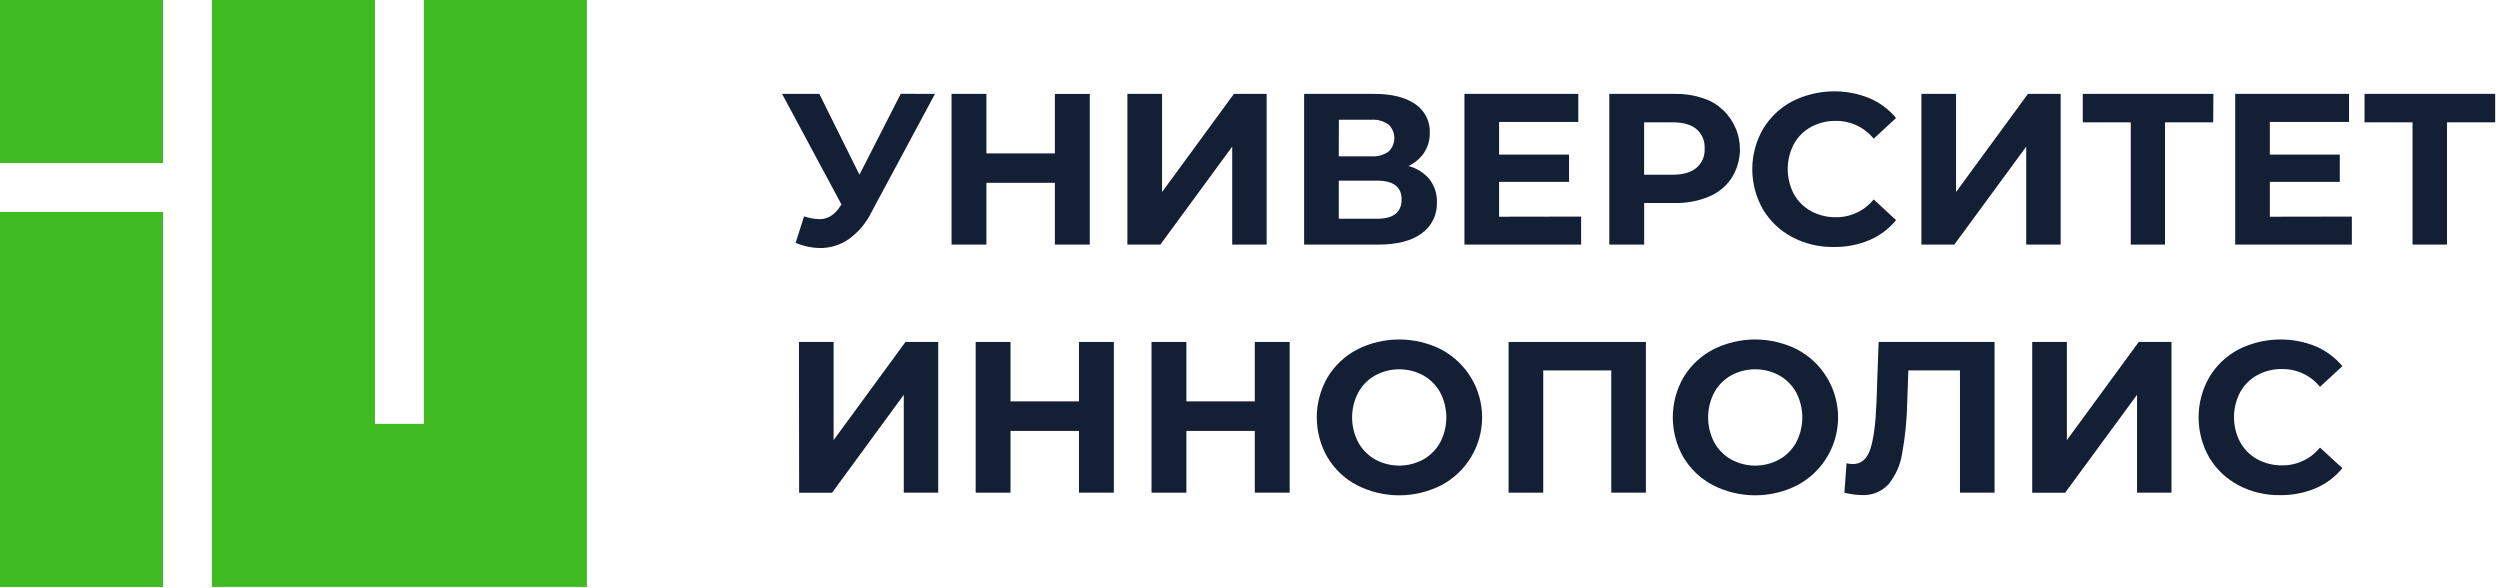 <?xml version="1.0" encoding="UTF-8"?> <svg xmlns="http://www.w3.org/2000/svg" width="438" height="103" viewBox="0 0 438 103" fill="none"> <path d="M163.808 16.451L152.587 37.346C151.674 39.16 150.335 40.726 148.685 41.909C147.221 42.924 145.48 43.464 143.698 43.455C142.219 43.434 140.758 43.125 139.397 42.545L140.868 37.907C141.72 38.2 142.61 38.365 143.511 38.399C144.226 38.411 144.931 38.221 145.543 37.851C146.221 37.414 146.791 36.827 147.207 36.136L147.432 35.837L137.022 16.451H143.548L150.574 30.613L157.811 16.432L163.808 16.451Z" fill="#121F35"></path> <path d="M190.923 16.451V42.85H184.815V32.029H172.821V42.85H166.712V16.451H172.821V26.874H184.815V16.463L190.923 16.451Z" fill="#121F35"></path> <path d="M197.519 16.451H203.59V33.65L216.182 16.451H221.917V42.85H215.883V25.689L203.291 42.85H197.519V16.451Z" fill="#121F35"></path> <path d="M250.461 31.424C251.338 32.568 251.792 33.98 251.745 35.42C251.79 36.48 251.571 37.534 251.108 38.489C250.644 39.443 249.951 40.267 249.09 40.887C247.315 42.196 244.782 42.85 241.491 42.85H228.482V16.451H240.774C243.841 16.451 246.229 17.043 247.937 18.228C248.762 18.778 249.431 19.532 249.88 20.416C250.329 21.301 250.542 22.286 250.499 23.277C250.524 24.5 250.183 25.702 249.52 26.73C248.832 27.751 247.88 28.566 246.765 29.087C248.21 29.462 249.503 30.279 250.461 31.424ZM234.553 27.391H240.244C241.312 27.465 242.374 27.18 243.261 26.581C243.585 26.273 243.844 25.903 244.02 25.492C244.196 25.082 244.287 24.64 244.287 24.193C244.287 23.747 244.196 23.304 244.02 22.894C243.844 22.483 243.585 22.113 243.261 21.806C242.384 21.199 241.327 20.907 240.263 20.977H234.572L234.553 27.391ZM245.562 34.928C245.562 32.746 244.128 31.653 241.26 31.649H234.553V38.325H241.26C244.128 38.325 245.562 37.192 245.562 34.928Z" fill="#121F35"></path> <path d="M277.01 37.945V42.85H256.57V16.451H276.517V21.357H262.641V27.086H274.897V31.861H262.641V37.969L277.01 37.945Z" fill="#121F35"></path> <path d="M299.464 17.623C300.659 18.195 301.721 19.011 302.58 20.02C303.439 21.028 304.077 22.206 304.452 23.476C304.827 24.747 304.93 26.082 304.756 27.395C304.582 28.709 304.134 29.971 303.441 31.1C302.475 32.578 301.09 33.734 299.464 34.422C297.537 35.228 295.462 35.619 293.374 35.569H288.056V42.85H281.948V16.451H293.374C295.464 16.403 297.541 16.802 299.464 17.623ZM297.22 29.404C297.703 28.991 298.084 28.471 298.332 27.886C298.581 27.301 298.691 26.666 298.654 26.032C298.694 25.39 298.585 24.749 298.336 24.156C298.088 23.564 297.706 23.037 297.22 22.616C296.264 21.826 294.87 21.431 293.037 21.431H288.05V30.613H293.037C294.87 30.613 296.264 30.21 297.22 29.404Z" fill="#121F35"></path> <path d="M314 41.546C311.876 40.426 310.102 38.744 308.87 36.683C307.644 34.541 307 32.116 307 29.649C307 27.181 307.644 24.756 308.87 22.614C310.104 20.555 311.878 18.874 314 17.752C316.086 16.701 318.373 16.108 320.707 16.013C323.041 15.919 325.369 16.325 327.533 17.203C329.339 17.975 330.935 19.165 332.19 20.675L328.269 24.297C327.469 23.311 326.458 22.519 325.309 21.979C324.161 21.44 322.905 21.166 321.636 21.18C320.113 21.154 318.61 21.524 317.273 22.253C316.01 22.948 314.97 23.988 314.274 25.251C313.573 26.599 313.207 28.095 313.207 29.614C313.207 31.134 313.573 32.63 314.274 33.978C314.97 35.241 316.01 36.281 317.273 36.976C318.609 37.707 320.113 38.079 321.636 38.055C322.906 38.071 324.162 37.799 325.311 37.259C326.46 36.719 327.471 35.926 328.269 34.938L332.19 38.56C330.94 40.092 329.335 41.297 327.514 42.069C325.542 42.896 323.419 43.305 321.281 43.272C318.747 43.316 316.244 42.722 314 41.546Z" fill="#121F35"></path> <path d="M336.629 16.451H342.7V33.65L355.292 16.451H361.027V42.85H354.993V25.689L342.395 42.85H336.629V16.451Z" fill="#121F35"></path> <path d="M387.756 21.431H379.31V42.85H373.307V21.431H364.898V16.444H387.787L387.756 21.431Z" fill="#121F35"></path> <path d="M412.043 37.945V42.85H391.603V16.451H411.551V21.357H397.675V27.086H409.93V31.861H397.675V37.969L412.043 37.945Z" fill="#121F35"></path> <path d="M437.158 21.431H428.712V42.85H422.678V21.431H414.268V16.444H437.158V21.431Z" fill="#121F35"></path> <path d="M139.977 59.911H146.048V77.11L158.64 59.911H164.375V86.311H158.341V69.168L145.78 86.323H140.008L139.977 59.911Z" fill="#121F35"></path> <path d="M195.144 59.911V86.311H189.035V75.496H177.041V86.317H170.939V59.911H177.041V70.322H189.035V59.911H195.144Z" fill="#121F35"></path> <path d="M225.951 59.911V86.311H219.842V75.496H207.854V86.317H201.746V59.911H207.854V70.322H219.842V59.911H225.951Z" fill="#121F35"></path> <path d="M237.738 85.002C235.598 83.883 233.81 82.194 232.571 80.121C231.345 77.994 230.7 75.582 230.7 73.127C230.7 70.672 231.345 68.26 232.571 66.133C233.811 64.06 235.599 62.369 237.738 61.246C240.031 60.082 242.566 59.476 245.138 59.476C247.709 59.476 250.244 60.082 252.537 61.246C254.691 62.393 256.492 64.105 257.748 66.197C259.004 68.289 259.668 70.684 259.668 73.124C259.668 75.565 259.004 77.959 257.748 80.051C256.492 82.144 254.691 83.855 252.537 85.002C250.245 86.17 247.71 86.779 245.138 86.779C242.565 86.779 240.03 86.17 237.738 85.002ZM249.37 80.496C250.616 79.789 251.641 78.751 252.331 77.497C253.032 76.149 253.398 74.653 253.398 73.134C253.398 71.615 253.032 70.118 252.331 68.77C251.641 67.516 250.616 66.478 249.37 65.772C248.074 65.068 246.622 64.699 245.147 64.699C243.672 64.699 242.22 65.068 240.924 65.772C239.677 66.476 238.651 67.514 237.963 68.77C237.258 70.117 236.889 71.614 236.889 73.134C236.889 74.653 237.258 76.151 237.963 77.497C238.651 78.753 239.677 79.791 240.924 80.496C242.219 81.203 243.671 81.574 245.147 81.574C246.623 81.574 248.075 81.203 249.37 80.496Z" fill="#121F35"></path> <path d="M288.361 59.911V86.311H282.296V64.898H270.377V86.317H264.306V59.911H288.361Z" fill="#121F35"></path> <path d="M300.105 85.002C297.966 83.882 296.178 82.193 294.937 80.121C293.716 77.993 293.074 75.581 293.074 73.127C293.074 70.673 293.716 68.262 294.937 66.133C296.18 64.061 297.967 62.371 300.105 61.246C302.398 60.082 304.933 59.476 307.504 59.476C310.076 59.476 312.611 60.082 314.904 61.246C317.036 62.378 318.822 64.067 320.071 66.133C321.023 67.698 321.645 69.441 321.9 71.254C322.155 73.068 322.036 74.915 321.553 76.681C321.069 78.448 320.23 80.097 319.086 81.528C317.943 82.958 316.52 84.141 314.904 85.002C312.612 86.17 310.076 86.779 307.504 86.779C304.932 86.779 302.397 86.17 300.105 85.002ZM311.737 80.496C312.984 79.791 314.009 78.753 314.698 77.497C315.399 76.149 315.765 74.653 315.765 73.134C315.765 71.615 315.399 70.118 314.698 68.77C314.009 67.514 312.984 66.476 311.737 65.772C310.44 65.068 308.989 64.699 307.514 64.699C306.038 64.699 304.587 65.068 303.29 65.772C302.044 66.476 301.018 67.514 300.329 68.77C299.628 70.118 299.262 71.615 299.262 73.134C299.262 74.653 299.628 76.149 300.329 77.497C301.018 78.753 302.044 79.791 303.29 80.496C304.586 81.203 306.038 81.574 307.514 81.574C308.989 81.574 310.442 81.203 311.737 80.496Z" fill="#121F35"></path> <path d="M349.445 59.911V86.311H343.386V64.898H334.341L334.148 70.403C334.096 73.458 333.793 76.504 333.244 79.51C332.935 81.475 332.109 83.324 330.85 84.865C330.252 85.501 329.522 85.998 328.711 86.321C327.9 86.644 327.028 86.785 326.156 86.735C325.138 86.71 324.126 86.572 323.139 86.323L323.519 81.156C323.874 81.259 324.241 81.309 324.61 81.305C326.069 81.305 327.087 80.445 327.665 78.725C328.242 77.004 328.606 74.303 328.756 70.621L329.136 59.911H349.445Z" fill="#121F35"></path> <path d="M356.046 59.911H362.117V77.11L374.709 59.911H380.444V86.311H374.41V69.168L361.812 86.323H356.046V59.911Z" fill="#121F35"></path> <path d="M392.188 85.021C390.065 83.901 388.29 82.219 387.058 80.158C385.836 78.016 385.194 75.593 385.194 73.127C385.194 70.661 385.836 68.237 387.058 66.095C388.289 64.033 390.064 62.348 392.188 61.227C394.276 60.176 396.564 59.584 398.899 59.489C401.234 59.394 403.562 59.8 405.728 60.678C407.531 61.455 409.126 62.644 410.384 64.15L406.463 67.772C405.663 66.786 404.65 65.994 403.5 65.454C402.351 64.915 401.094 64.642 399.825 64.655C398.302 64.63 396.799 64.999 395.461 65.728C394.2 66.424 393.162 67.463 392.469 68.726C391.764 70.072 391.396 71.57 391.396 73.09C391.396 74.609 391.764 76.107 392.469 77.453C393.162 78.716 394.2 79.755 395.461 80.451C396.798 81.181 398.301 81.553 399.825 81.53C401.095 81.546 402.352 81.273 403.502 80.733C404.651 80.194 405.664 79.4 406.463 78.413L410.384 82.028C409.132 83.558 407.528 84.762 405.709 85.538C403.737 86.366 401.614 86.778 399.475 86.747C396.94 86.791 394.434 86.198 392.188 85.021Z" fill="#121F35"></path> <path d="M28.562 37.134H0V102.83H28.562V37.134Z" fill="#40BA21"></path> <path d="M74.261 0V74.261H65.69V0H37.127V102.824H43.205H65.69H74.261H93.591H102.823V0H74.261Z" fill="#40BA21"></path> <path d="M28.562 0H0V28.562H28.562V0Z" fill="#40BA21"></path> </svg> 